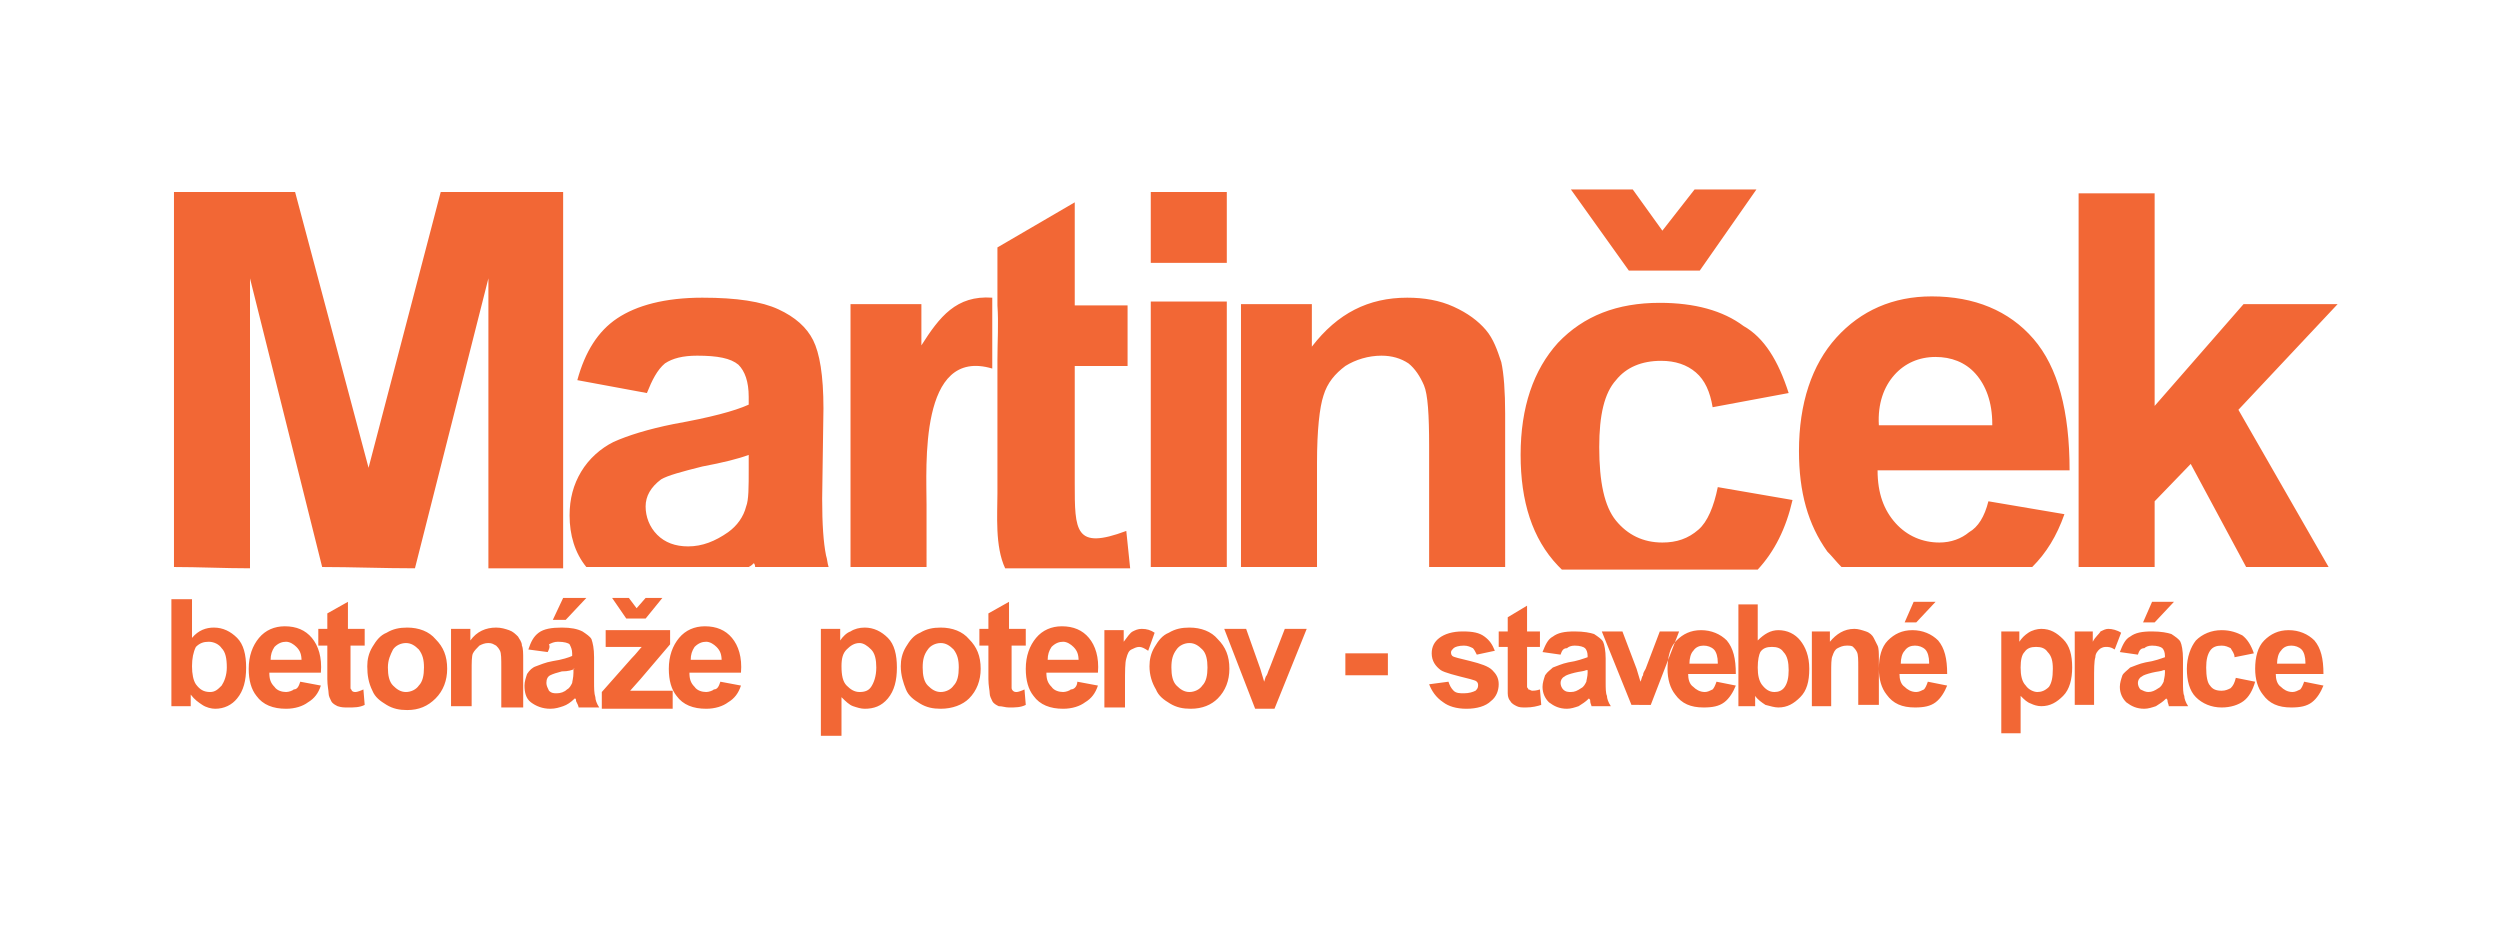 <?xml version="1.0" encoding="UTF-8"?>
<svg xmlns="http://www.w3.org/2000/svg" xmlns:xlink="http://www.w3.org/1999/xlink" version="1.1" id="Layer_1" x="0px" y="0px" viewBox="0 0 194 72" style="enable-background:new 0 0 194 72;" xml:space="preserve">
<style type="text/css">
	.st0{fill:#FFFFFF;}
	.st1{fill-rule:evenodd;clip-rule:evenodd;fill:#F26735;}
</style>
<rect y="0" class="st0" width="194" height="72"></rect>
<path class="st1" d="M97.4,55L95,48.8h1.7l1.1,3.1l0.3,1c0.1-0.3,0.1-0.4,0.2-0.5c0.1-0.2,0.1-0.3,0.2-0.5l1.2-3.1h1.7L98.9,55H97.4  z M104.4,52.4v-1.7h3.3v1.7H104.4z M178.9,51.4c0-0.4-0.1-0.8-0.3-1c-0.2-0.2-0.5-0.3-0.8-0.3c-0.3,0-0.6,0.1-0.8,0.4  c-0.2,0.2-0.3,0.6-0.3,1H178.9z M178.8,52.9l1.5,0.3c-0.2,0.5-0.5,1-0.9,1.3c-0.4,0.3-0.9,0.4-1.6,0.4c-1,0-1.7-0.3-2.2-1  c-0.4-0.5-0.6-1.2-0.6-2c0-0.9,0.2-1.7,0.7-2.2c0.5-0.5,1.1-0.8,1.9-0.8c0.8,0,1.5,0.3,2,0.8c0.5,0.6,0.7,1.4,0.7,2.6h-3.7  c0,0.4,0.1,0.8,0.4,1c0.2,0.2,0.5,0.4,0.9,0.4c0.2,0,0.4-0.1,0.6-0.2C178.6,53.4,178.7,53.2,178.8,52.9z M174.9,50.7l-1.5,0.3  c0-0.3-0.2-0.5-0.3-0.7c-0.2-0.1-0.4-0.2-0.7-0.2c-0.4,0-0.7,0.1-0.9,0.4c-0.2,0.3-0.3,0.7-0.3,1.3c0,0.7,0.1,1.2,0.3,1.4  c0.2,0.3,0.5,0.4,0.9,0.4c0.3,0,0.5-0.1,0.7-0.2c0.2-0.2,0.3-0.4,0.4-0.8l1.5,0.3c-0.2,0.7-0.5,1.2-0.9,1.5c-0.4,0.3-1,0.5-1.7,0.5  c-0.8,0-1.5-0.3-2-0.8c-0.5-0.5-0.7-1.3-0.7-2.2c0-0.9,0.3-1.7,0.7-2.2c0.5-0.5,1.2-0.8,2-0.8c0.7,0,1.2,0.2,1.6,0.4  C174.4,49.6,174.7,50.1,174.9,50.7z M166.3,48.3l0.7-1.6h1.7l-1.5,1.6H166.3z M167.9,52c-0.2,0.1-0.5,0.1-0.9,0.2  c-0.4,0.1-0.7,0.2-0.8,0.3c-0.2,0.1-0.3,0.3-0.3,0.5c0,0.2,0.1,0.4,0.2,0.5c0.2,0.1,0.4,0.2,0.6,0.2c0.3,0,0.5-0.1,0.8-0.3  c0.2-0.1,0.3-0.3,0.4-0.5c0-0.1,0.1-0.4,0.1-0.7V52z M165.9,50.8l-1.4-0.2c0.2-0.5,0.4-1,0.8-1.2c0.4-0.3,0.9-0.4,1.7-0.4  c0.7,0,1.2,0.1,1.5,0.2c0.3,0.2,0.6,0.4,0.7,0.6c0.1,0.2,0.2,0.7,0.2,1.3l0,1.8c0,0.5,0,0.9,0.1,1.1c0,0.2,0.1,0.5,0.3,0.8h-1.5  c0-0.1-0.1-0.3-0.1-0.4c0-0.1,0-0.1-0.1-0.2c-0.3,0.3-0.5,0.4-0.8,0.6c-0.3,0.1-0.6,0.2-0.9,0.2c-0.6,0-1-0.2-1.4-0.5  c-0.3-0.3-0.5-0.7-0.5-1.2c0-0.3,0.1-0.6,0.2-0.9c0.1-0.2,0.4-0.4,0.6-0.6c0.3-0.1,0.7-0.3,1.2-0.4c0.7-0.1,1.2-0.3,1.5-0.4v-0.1  c0-0.3-0.1-0.5-0.2-0.6c-0.1-0.1-0.4-0.2-0.8-0.2c-0.3,0-0.5,0.1-0.6,0.2C166.1,50.3,166,50.5,165.9,50.8z M162.5,54.7H161V49h1.4  v0.8c0.2-0.4,0.5-0.6,0.6-0.8c0.2-0.1,0.4-0.2,0.6-0.2c0.3,0,0.7,0.1,1,0.3l-0.5,1.3c-0.3-0.2-0.5-0.2-0.7-0.2  c-0.2,0-0.4,0.1-0.5,0.2c-0.1,0.1-0.3,0.3-0.3,0.6c-0.1,0.3-0.1,0.9-0.1,1.9V54.7z M156.8,51.8c0,0.6,0.1,1.1,0.4,1.4  c0.2,0.3,0.6,0.5,0.9,0.5c0.3,0,0.6-0.1,0.9-0.4c0.2-0.3,0.3-0.7,0.3-1.4c0-0.6-0.1-1-0.4-1.3c-0.2-0.3-0.5-0.4-0.9-0.4  c-0.4,0-0.7,0.1-0.9,0.4C156.9,50.8,156.8,51.2,156.8,51.8z M155.3,49h1.4v0.8c0.2-0.3,0.4-0.5,0.7-0.7c0.3-0.2,0.7-0.3,1-0.3  c0.7,0,1.2,0.3,1.7,0.8c0.5,0.5,0.7,1.2,0.7,2.2c0,0.9-0.2,1.7-0.7,2.2c-0.5,0.5-1,0.8-1.7,0.8c-0.3,0-0.6-0.1-0.8-0.2  c-0.3-0.1-0.5-0.3-0.8-0.6v2.9h-1.5V49z M147.8,48.3l0.7-1.6h1.7l-1.5,1.6H147.8z M149.7,51.4c0-0.4-0.1-0.8-0.3-1s-0.5-0.3-0.8-0.3  c-0.3,0-0.6,0.1-0.8,0.4c-0.2,0.2-0.3,0.6-0.3,1H149.7z M149.6,52.9l1.5,0.3c-0.2,0.5-0.5,1-0.9,1.3c-0.4,0.3-0.9,0.4-1.6,0.4  c-1,0-1.7-0.3-2.2-1c-0.4-0.5-0.6-1.2-0.6-2c0-0.9,0.2-1.7,0.7-2.2c0.5-0.5,1.1-0.8,1.9-0.8c0.8,0,1.5,0.3,2,0.8  c0.5,0.6,0.7,1.4,0.7,2.6h-3.7c0,0.4,0.1,0.8,0.4,1c0.2,0.2,0.5,0.4,0.9,0.4c0.2,0,0.4-0.1,0.6-0.2  C149.4,53.4,149.5,53.2,149.6,52.9z M145.7,54.7h-1.5v-2.9c0-0.6,0-1-0.1-1.2c-0.1-0.2-0.2-0.3-0.3-0.4c-0.1-0.1-0.3-0.1-0.5-0.1  c-0.3,0-0.5,0.1-0.7,0.2c-0.2,0.1-0.3,0.3-0.4,0.6c-0.1,0.2-0.1,0.7-0.1,1.3v2.6h-1.5V49h1.4v0.8c0.5-0.6,1.1-1,1.9-1  c0.3,0,0.6,0.1,0.9,0.2c0.3,0.1,0.5,0.3,0.6,0.5c0.1,0.2,0.2,0.4,0.3,0.6c0.1,0.2,0.1,0.6,0.1,1V54.7z M136.4,51.8  c0,0.6,0.1,1,0.3,1.3c0.3,0.4,0.6,0.6,1,0.6c0.3,0,0.6-0.1,0.8-0.4c0.2-0.3,0.3-0.7,0.3-1.3c0-0.6-0.1-1.1-0.4-1.4  c-0.2-0.3-0.5-0.4-0.9-0.4c-0.4,0-0.7,0.1-0.9,0.4C136.5,50.8,136.4,51.2,136.4,51.8z M134.9,54.7v-7.8h1.5v2.8  c0.5-0.5,1-0.8,1.6-0.8c0.7,0,1.3,0.3,1.7,0.8c0.4,0.5,0.7,1.2,0.7,2.2c0,1-0.2,1.7-0.7,2.2c-0.5,0.5-1,0.8-1.7,0.8  c-0.3,0-0.6-0.1-1-0.2c-0.3-0.2-0.6-0.4-0.8-0.7v0.8H134.9z M133.3,51.4c0-0.4-0.1-0.8-0.3-1c-0.2-0.2-0.5-0.3-0.8-0.3  c-0.3,0-0.6,0.1-0.8,0.4c-0.2,0.2-0.3,0.6-0.3,1H133.3z M133.2,52.9l1.5,0.3c-0.2,0.5-0.5,1-0.9,1.3c-0.4,0.3-0.9,0.4-1.6,0.4  c-1,0-1.7-0.3-2.2-1c-0.4-0.5-0.6-1.2-0.6-2c0-0.9,0.2-1.7,0.7-2.2c0.5-0.5,1.1-0.8,1.9-0.8c0.8,0,1.5,0.3,2,0.8  c0.5,0.6,0.7,1.4,0.7,2.6H131c0,0.4,0.1,0.8,0.4,1c0.2,0.2,0.5,0.4,0.9,0.4c0.2,0,0.4-0.1,0.6-0.2C133,53.4,133.1,53.2,133.2,52.9z   M126.6,54.7l-2.3-5.7h1.6l1.1,2.9l0.3,1c0.1-0.2,0.1-0.4,0.2-0.5c0-0.2,0.1-0.3,0.2-0.5l1.1-2.9h1.5l-2.2,5.7H126.6z M123.1,52  c-0.2,0.1-0.5,0.1-0.9,0.2c-0.4,0.1-0.7,0.2-0.8,0.3c-0.2,0.1-0.3,0.3-0.3,0.5c0,0.2,0.1,0.4,0.2,0.5c0.2,0.2,0.4,0.2,0.6,0.2  c0.3,0,0.5-0.1,0.8-0.3c0.2-0.1,0.3-0.3,0.4-0.5c0-0.1,0.1-0.4,0.1-0.7V52z M121.1,50.8l-1.4-0.2c0.2-0.5,0.4-1,0.8-1.2  c0.4-0.3,0.9-0.4,1.7-0.4c0.7,0,1.2,0.1,1.5,0.2c0.3,0.2,0.6,0.4,0.7,0.6c0.1,0.2,0.2,0.7,0.2,1.3l0,1.8c0,0.5,0,0.9,0.1,1.1  c0,0.2,0.1,0.5,0.3,0.8h-1.5c0-0.1-0.1-0.2-0.1-0.4c0-0.1,0-0.1-0.1-0.2c-0.3,0.3-0.5,0.4-0.8,0.6c-0.3,0.1-0.6,0.2-0.9,0.2  c-0.6,0-1-0.2-1.4-0.5c-0.3-0.3-0.5-0.7-0.5-1.2c0-0.3,0.1-0.6,0.2-0.9c0.2-0.3,0.4-0.4,0.6-0.6c0.3-0.1,0.7-0.3,1.2-0.4  c0.7-0.1,1.2-0.3,1.5-0.4v-0.1c0-0.3-0.1-0.5-0.2-0.6c-0.1-0.1-0.4-0.2-0.8-0.2c-0.3,0-0.5,0.1-0.6,0.2  C121.3,50.3,121.2,50.5,121.1,50.8z M119.5,49v1.2h-1v2.3c0,0.5,0,0.7,0,0.8c0,0.1,0.1,0.1,0.1,0.2c0.1,0,0.2,0.1,0.3,0.1  c0.1,0,0.3,0,0.6-0.1l0.1,1.2c-0.3,0.1-0.7,0.2-1.2,0.2c-0.3,0-0.5,0-0.7-0.1c-0.2-0.1-0.4-0.2-0.5-0.4c-0.1-0.1-0.2-0.3-0.2-0.6  c0-0.2,0-0.5,0-1.1v-2.5h-0.7V49h0.7v-1.1l1.5-0.9v2H119.5z M110.9,53.1l1.5-0.2c0.1,0.3,0.2,0.5,0.4,0.7c0.2,0.2,0.5,0.2,0.8,0.2  c0.4,0,0.7-0.1,0.9-0.2c0.1-0.1,0.2-0.2,0.2-0.4c0-0.1,0-0.2-0.1-0.3c-0.1-0.1-0.2-0.1-0.5-0.2c-1.2-0.3-2-0.5-2.3-0.7  c-0.4-0.3-0.7-0.7-0.7-1.3c0-0.5,0.2-0.9,0.6-1.2c0.4-0.3,1-0.5,1.8-0.5c0.8,0,1.3,0.1,1.7,0.4c0.4,0.3,0.6,0.6,0.8,1.1l-1.4,0.3  c-0.1-0.2-0.2-0.4-0.3-0.5c-0.2-0.1-0.4-0.2-0.7-0.2c-0.4,0-0.7,0.1-0.8,0.2c-0.1,0.1-0.2,0.2-0.2,0.3c0,0.1,0,0.2,0.1,0.3  c0.1,0.1,0.6,0.2,1.4,0.4c0.8,0.2,1.4,0.4,1.7,0.7c0.3,0.3,0.5,0.6,0.5,1.1c0,0.5-0.2,1-0.6,1.3c-0.4,0.4-1.1,0.6-1.9,0.6  c-0.8,0-1.4-0.2-1.8-0.5C111.4,54.1,111.1,53.6,110.9,53.1z M90.9,51.8c0,0.6,0.1,1.1,0.4,1.4c0.3,0.3,0.6,0.5,1,0.5  c0.4,0,0.8-0.2,1-0.5c0.3-0.3,0.4-0.8,0.4-1.4c0-0.6-0.1-1.1-0.4-1.4c-0.3-0.3-0.6-0.5-1-0.5c-0.4,0-0.8,0.2-1,0.5  C91,50.8,90.9,51.2,90.9,51.8z M89.2,51.7c0-0.5,0.1-1,0.4-1.5c0.3-0.5,0.6-0.9,1.1-1.1c0.5-0.3,1-0.4,1.6-0.4  c0.9,0,1.7,0.3,2.2,0.9c0.6,0.6,0.9,1.3,0.9,2.3c0,0.9-0.3,1.7-0.9,2.3C94,54.7,93.3,55,92.4,55c-0.6,0-1.1-0.1-1.6-0.4  c-0.5-0.3-0.9-0.6-1.1-1.1C89.4,53,89.2,52.4,89.2,51.7z M87.3,54.9h-1.6v-6h1.5v0.9c0.3-0.4,0.5-0.7,0.7-0.8  c0.2-0.1,0.4-0.2,0.7-0.2c0.4,0,0.7,0.1,1,0.3l-0.5,1.4c-0.3-0.2-0.5-0.3-0.7-0.3c-0.2,0-0.4,0.1-0.6,0.2c-0.2,0.1-0.3,0.3-0.4,0.7  c-0.1,0.3-0.1,1-0.1,2V54.9z M83.7,51.3c0-0.5-0.1-0.8-0.4-1.1c-0.2-0.2-0.5-0.4-0.8-0.4c-0.3,0-0.6,0.1-0.9,0.4  c-0.2,0.3-0.3,0.6-0.3,1H83.7z M83.6,52.9l1.6,0.3c-0.2,0.6-0.5,1-1,1.3c-0.4,0.3-1,0.5-1.7,0.5c-1,0-1.8-0.3-2.3-1  c-0.4-0.5-0.6-1.2-0.6-2.1c0-1,0.3-1.8,0.8-2.4c0.5-0.6,1.2-0.9,2-0.9c0.9,0,1.6,0.3,2.1,0.9c0.5,0.6,0.8,1.5,0.7,2.7h-4  c0,0.5,0.1,0.8,0.4,1.1c0.2,0.3,0.6,0.4,0.9,0.4c0.2,0,0.5-0.1,0.6-0.2C83.4,53.5,83.6,53.2,83.6,52.9z M79.6,48.8v1.3h-1.1v2.4  c0,0.5,0,0.8,0,0.9c0,0.1,0.1,0.2,0.1,0.2c0.1,0.1,0.2,0.1,0.3,0.1c0.1,0,0.4-0.1,0.6-0.2l0.1,1.2c-0.4,0.2-0.8,0.2-1.3,0.2  c-0.3,0-0.5-0.1-0.8-0.1c-0.2-0.1-0.4-0.2-0.5-0.4c-0.1-0.2-0.2-0.4-0.2-0.6c0-0.2-0.1-0.6-0.1-1.1v-2.6h-0.7v-1.3h0.7v-1.2l1.6-0.9  v2.1H79.6z M71.6,51.8c0,0.6,0.1,1.1,0.4,1.4c0.3,0.3,0.6,0.5,1,0.5c0.4,0,0.8-0.2,1-0.5c0.3-0.3,0.4-0.8,0.4-1.4  c0-0.6-0.1-1-0.4-1.4c-0.3-0.3-0.6-0.5-1-0.5c-0.4,0-0.8,0.2-1,0.5C71.7,50.8,71.6,51.2,71.6,51.8z M69.9,51.7c0-0.5,0.1-1,0.4-1.5  c0.3-0.5,0.6-0.9,1.1-1.1c0.5-0.3,1-0.4,1.6-0.4c0.9,0,1.7,0.3,2.2,0.9c0.6,0.6,0.9,1.3,0.9,2.3c0,0.9-0.3,1.7-0.9,2.3  C74.7,54.7,73.9,55,73,55c-0.6,0-1.1-0.1-1.6-0.4c-0.5-0.3-0.9-0.6-1.1-1.1C70.1,53,69.9,52.4,69.9,51.7z M65.3,51.7  c0,0.7,0.1,1.2,0.4,1.5c0.3,0.3,0.6,0.5,1,0.5c0.4,0,0.7-0.1,0.9-0.4c0.2-0.3,0.4-0.8,0.4-1.5c0-0.6-0.1-1.1-0.4-1.4  c-0.3-0.3-0.6-0.5-0.9-0.5c-0.4,0-0.7,0.2-1,0.5C65.4,50.7,65.3,51.1,65.3,51.7z M63.7,48.8h1.5v0.9c0.2-0.3,0.5-0.6,0.8-0.7  c0.3-0.2,0.7-0.3,1.1-0.3c0.7,0,1.3,0.3,1.8,0.8c0.5,0.5,0.7,1.3,0.7,2.3c0,1-0.2,1.8-0.7,2.4c-0.5,0.6-1.1,0.8-1.8,0.8  c-0.3,0-0.6-0.1-0.9-0.2c-0.3-0.1-0.6-0.4-0.9-0.7v3h-1.6V48.8z M56,51.3c0-0.5-0.1-0.8-0.4-1.1c-0.2-0.2-0.5-0.4-0.8-0.4  c-0.3,0-0.6,0.1-0.9,0.4c-0.2,0.3-0.3,0.6-0.3,1H56z M55.9,52.9l1.6,0.3c-0.2,0.6-0.5,1-1,1.3c-0.4,0.3-1,0.5-1.7,0.5  c-1,0-1.8-0.3-2.3-1c-0.4-0.5-0.6-1.2-0.6-2.1c0-1,0.3-1.8,0.8-2.4c0.5-0.6,1.2-0.9,2-0.9c0.9,0,1.6,0.3,2.1,0.9  c0.5,0.6,0.8,1.5,0.7,2.7h-4c0,0.5,0.1,0.8,0.4,1.1c0.2,0.3,0.6,0.4,0.9,0.4c0.2,0,0.5-0.1,0.6-0.2C55.7,53.5,55.8,53.2,55.9,52.9z   M47.5,46.4h1.3l0.6,0.8l0.7-0.8h1.3L50.1,48h-1.5L47.5,46.4z M46.7,54.9v-1.2l2.3-2.6c0.4-0.4,0.6-0.7,0.8-0.9c-0.2,0-0.4,0-0.7,0  l-2.1,0v-1.3h5v1.1l-2.3,2.7l-0.8,0.9c0.4,0,0.7,0,0.8,0h2.5v1.4H46.7z M42.9,48.1l0.8-1.7h1.8l-1.6,1.7H42.9z M44.6,51.9  c-0.2,0.1-0.5,0.2-1,0.2c-0.4,0.1-0.7,0.2-0.9,0.3c-0.2,0.1-0.3,0.3-0.3,0.6c0,0.2,0.1,0.4,0.2,0.6c0.2,0.2,0.4,0.2,0.6,0.2  c0.3,0,0.6-0.1,0.8-0.3c0.2-0.1,0.3-0.3,0.4-0.5c0-0.1,0.1-0.4,0.1-0.8V51.9z M42.5,50.6L41,50.4c0.2-0.6,0.4-1,0.8-1.3  c0.4-0.3,1-0.4,1.8-0.4c0.7,0,1.2,0.1,1.6,0.3c0.3,0.2,0.6,0.4,0.7,0.6c0.1,0.3,0.2,0.7,0.2,1.4l0,1.9c0,0.5,0,0.9,0.1,1.2  c0,0.2,0.1,0.5,0.3,0.8h-1.6c0-0.1-0.1-0.3-0.2-0.5c0-0.1,0-0.2-0.1-0.2c-0.3,0.3-0.6,0.5-0.9,0.6c-0.3,0.1-0.6,0.2-1,0.2  c-0.6,0-1.1-0.2-1.5-0.5c-0.4-0.3-0.5-0.8-0.5-1.3c0-0.3,0.1-0.6,0.2-0.9c0.2-0.3,0.4-0.5,0.7-0.6c0.3-0.1,0.7-0.3,1.3-0.4  c0.7-0.1,1.3-0.3,1.5-0.4v-0.2c0-0.3-0.1-0.5-0.2-0.7c-0.1-0.1-0.4-0.2-0.9-0.2c-0.3,0-0.5,0.1-0.7,0.2  C42.7,50.2,42.6,50.4,42.5,50.6z M40.5,54.9h-1.6v-3.1c0-0.7,0-1.1-0.1-1.3c-0.1-0.2-0.2-0.3-0.3-0.4c-0.2-0.1-0.3-0.2-0.6-0.2  c-0.3,0-0.5,0.1-0.7,0.2c-0.2,0.2-0.4,0.4-0.5,0.6c-0.1,0.2-0.1,0.7-0.1,1.4v2.7H35v-6h1.5v0.9c0.5-0.7,1.2-1,2-1  c0.4,0,0.7,0.1,1,0.2c0.3,0.1,0.5,0.3,0.7,0.5c0.1,0.2,0.3,0.4,0.3,0.7c0.1,0.2,0.1,0.6,0.1,1.1V54.9z M30.1,51.8  c0,0.6,0.1,1.1,0.4,1.4c0.3,0.3,0.6,0.5,1,0.5c0.4,0,0.8-0.2,1-0.5c0.3-0.3,0.4-0.8,0.4-1.4c0-0.6-0.1-1-0.4-1.4  c-0.3-0.3-0.6-0.5-1-0.5c-0.4,0-0.8,0.2-1,0.5C30.3,50.8,30.1,51.2,30.1,51.8z M28.5,51.7c0-0.5,0.1-1,0.4-1.5  c0.3-0.5,0.6-0.9,1.1-1.1c0.5-0.3,1-0.4,1.6-0.4c0.9,0,1.7,0.3,2.2,0.9c0.6,0.6,0.9,1.3,0.9,2.3c0,0.9-0.3,1.7-0.9,2.3  c-0.6,0.6-1.3,0.9-2.2,0.9c-0.6,0-1.1-0.1-1.6-0.4c-0.5-0.3-0.9-0.6-1.1-1.1C28.6,53,28.5,52.4,28.5,51.7z M28.3,48.8v1.3h-1.1v2.4  c0,0.5,0,0.8,0,0.9c0,0.1,0.1,0.1,0.1,0.2c0.1,0.1,0.2,0.1,0.3,0.1c0.1,0,0.4-0.1,0.6-0.2l0.1,1.2c-0.4,0.2-0.8,0.2-1.3,0.2  c-0.3,0-0.5,0-0.8-0.1c-0.2-0.1-0.4-0.2-0.5-0.4c-0.1-0.2-0.2-0.4-0.2-0.6c0-0.2-0.1-0.6-0.1-1.1v-2.6h-0.7v-1.3h0.7v-1.2l1.6-0.9  v2.1H28.3z M23.4,51.3c0-0.5-0.1-0.8-0.4-1.1c-0.2-0.2-0.5-0.4-0.8-0.4c-0.3,0-0.6,0.1-0.9,0.4c-0.2,0.3-0.3,0.6-0.3,1H23.4z   M23.3,52.9l1.6,0.3c-0.2,0.6-0.5,1-1,1.3c-0.4,0.3-1,0.5-1.7,0.5c-1,0-1.8-0.3-2.3-1c-0.4-0.5-0.6-1.2-0.6-2.1c0-1,0.3-1.8,0.8-2.4  c0.5-0.6,1.2-0.9,2-0.9c0.9,0,1.6,0.3,2.1,0.9c0.5,0.6,0.8,1.5,0.7,2.7h-4c0,0.5,0.1,0.8,0.4,1.1c0.2,0.3,0.6,0.4,0.9,0.4  c0.2,0,0.5-0.1,0.6-0.2C23.1,53.5,23.2,53.2,23.3,52.9z M14.9,51.7c0,0.6,0.1,1.1,0.3,1.4c0.3,0.4,0.6,0.6,1.1,0.6  c0.4,0,0.6-0.2,0.9-0.5c0.2-0.3,0.4-0.8,0.4-1.4c0-0.7-0.1-1.2-0.4-1.5c-0.2-0.3-0.6-0.5-1-0.5c-0.4,0-0.7,0.1-1,0.4  C15,50.6,14.9,51.1,14.9,51.7z M13.3,54.9v-8.4h1.6v3c0.5-0.6,1.1-0.8,1.7-0.8c0.7,0,1.3,0.3,1.8,0.8c0.5,0.5,0.7,1.3,0.7,2.3  c0,1-0.2,1.8-0.7,2.4C18,54.7,17.4,55,16.7,55c-0.3,0-0.7-0.1-1-0.3c-0.3-0.2-0.6-0.4-0.9-0.8v0.9H13.3z M13.5,44V14.9h9.4l5.7,21.4  l5.6-21.4h9.5v29.2c-1.8,0-4,0-5.8,0V21.6l-5.7,22.5c-2.5,0-4.9-0.1-7.2-0.1l-5.6-22.4v22.5C17.4,44.1,15.4,44,13.5,44z M58.1,35.3  c-0.8,0.3-2,0.6-3.6,0.9c-1.6,0.4-2.7,0.7-3.2,1c-0.8,0.6-1.2,1.3-1.2,2.1c0,0.8,0.3,1.6,0.9,2.2c0.6,0.6,1.4,0.9,2.4,0.9  c1.1,0,2.1-0.4,3.1-1.1c0.7-0.5,1.2-1.2,1.4-2c0.2-0.5,0.2-1.5,0.2-2.9V35.3z M50.2,30.5l-5.4-1c0.6-2.2,1.6-3.8,3.1-4.8  c1.5-1,3.7-1.6,6.6-1.6c2.7,0,4.6,0.3,5.9,0.9c1.3,0.6,2.2,1.4,2.7,2.4c0.5,1,0.8,2.7,0.8,5.3l-0.1,7c0,2,0.1,3.4,0.3,4.4  c0.1,0.3,0.1,0.6,0.2,0.9h-5.7c0-0.2-0.1-0.3-0.1-0.3c-0.1,0.1-0.2,0.2-0.4,0.3H45.5c-0.9-1.1-1.3-2.5-1.3-4c0-1.3,0.3-2.4,0.9-3.4  c0.6-1,1.5-1.8,2.5-2.3c1.1-0.5,2.7-1,4.7-1.4c2.8-0.5,4.7-1,5.8-1.5v-0.6c0-1.2-0.3-2-0.8-2.5c-0.6-0.5-1.6-0.7-3.2-0.7  c-1.1,0-1.9,0.2-2.5,0.6C51,28.7,50.6,29.5,50.2,30.5z M66,44V23.6h5.5v3.2c1.4-2.2,2.7-3.9,5.5-3.7c0,1.8,0,3.7,0,5.5  c-5.7-1.7-5.1,7.6-5.1,10.6V44H66z M87.5,23.6v4.8h-4.1v9.1c0,3.7,0,5.2,4,3.7l0.3,2.9h-9.7c-0.8-1.7-0.6-4.2-0.6-5.8v-9.8h0  c0-0.2,0-0.4,0-0.6l0,0c0-1.4,0.1-2.8,0-4.2h0v-4.5l6-3.5v8H87.5z M89.3,44V23.4h5.9V44H89.3z M89.3,20.4v-5.5h5.9v5.5H89.3z   M110.9,44v-9.4c0-2.4-0.1-4-0.4-4.7c-0.3-0.7-0.7-1.3-1.2-1.7c-0.6-0.4-1.3-0.6-2.1-0.6c-1,0-2,0.3-2.8,0.8  c-0.8,0.6-1.4,1.3-1.7,2.3c-0.3,0.9-0.5,2.7-0.5,5.2V44h-5.9V23.6h5.5v3.3c2-2.6,4.4-3.8,7.4-3.8c1.3,0,2.5,0.2,3.6,0.7  c1.1,0.5,1.9,1.1,2.5,1.8c0.6,0.7,0.9,1.6,1.2,2.5c0.2,0.9,0.3,2.3,0.3,4V44H110.9z M121.9,14.7h4.8l2.3,3.2l2.5-3.2h4.8l-4.4,6.3  h-5.5L121.9,14.7z M138.8,30.5l-5.9,1.1c-0.2-1.2-0.6-2.1-1.3-2.7c-0.7-0.6-1.6-0.9-2.7-0.9c-1.5,0-2.7,0.5-3.5,1.5  c-0.9,1-1.3,2.7-1.3,5.2c0,2.7,0.4,4.6,1.3,5.7c0.9,1.1,2.1,1.7,3.6,1.7c1.1,0,2-0.3,2.8-1c0.7-0.6,1.2-1.8,1.5-3.3l5.8,1  c-0.5,2.2-1.4,4-2.7,5.4h-15.2c-0.1-0.1-0.2-0.2-0.3-0.3c-2-2.1-2.9-5-2.9-8.6c0-3.7,1-6.6,2.9-8.7c2-2.1,4.6-3.1,7.9-3.1  c2.7,0,4.9,0.6,6.5,1.8C136.9,26.2,138,28,138.8,30.5z M154.6,32.9c0-1.7-0.5-3-1.3-3.9c-0.8-0.9-1.9-1.3-3.1-1.3  c-1.3,0-2.4,0.5-3.2,1.4c-0.8,0.9-1.3,2.2-1.2,3.9H154.6z M154.3,38.9l5.9,1c-0.6,1.7-1.4,3-2.5,4.1h-14.8c-0.4-0.4-0.7-0.8-1.1-1.2  c-1.5-2.1-2.2-4.6-2.2-7.8c0-3.7,1-6.7,2.9-8.8c1.9-2.1,4.4-3.2,7.4-3.2c3.3,0,6,1.1,7.9,3.3c1.9,2.2,2.8,5.6,2.8,10.2h-14.9  c0,1.8,0.5,3.1,1.4,4.1c0.9,1,2.1,1.5,3.4,1.5c0.9,0,1.7-0.3,2.3-0.8C153.5,40.9,154,40.1,154.3,38.9z M161.3,44V15h5.9v16.5  l6.9-7.9h7.3l-7.7,8.2l7,12.2h-6.4L170,36l-2.8,2.9V44H161.3z"></path>
</svg>
